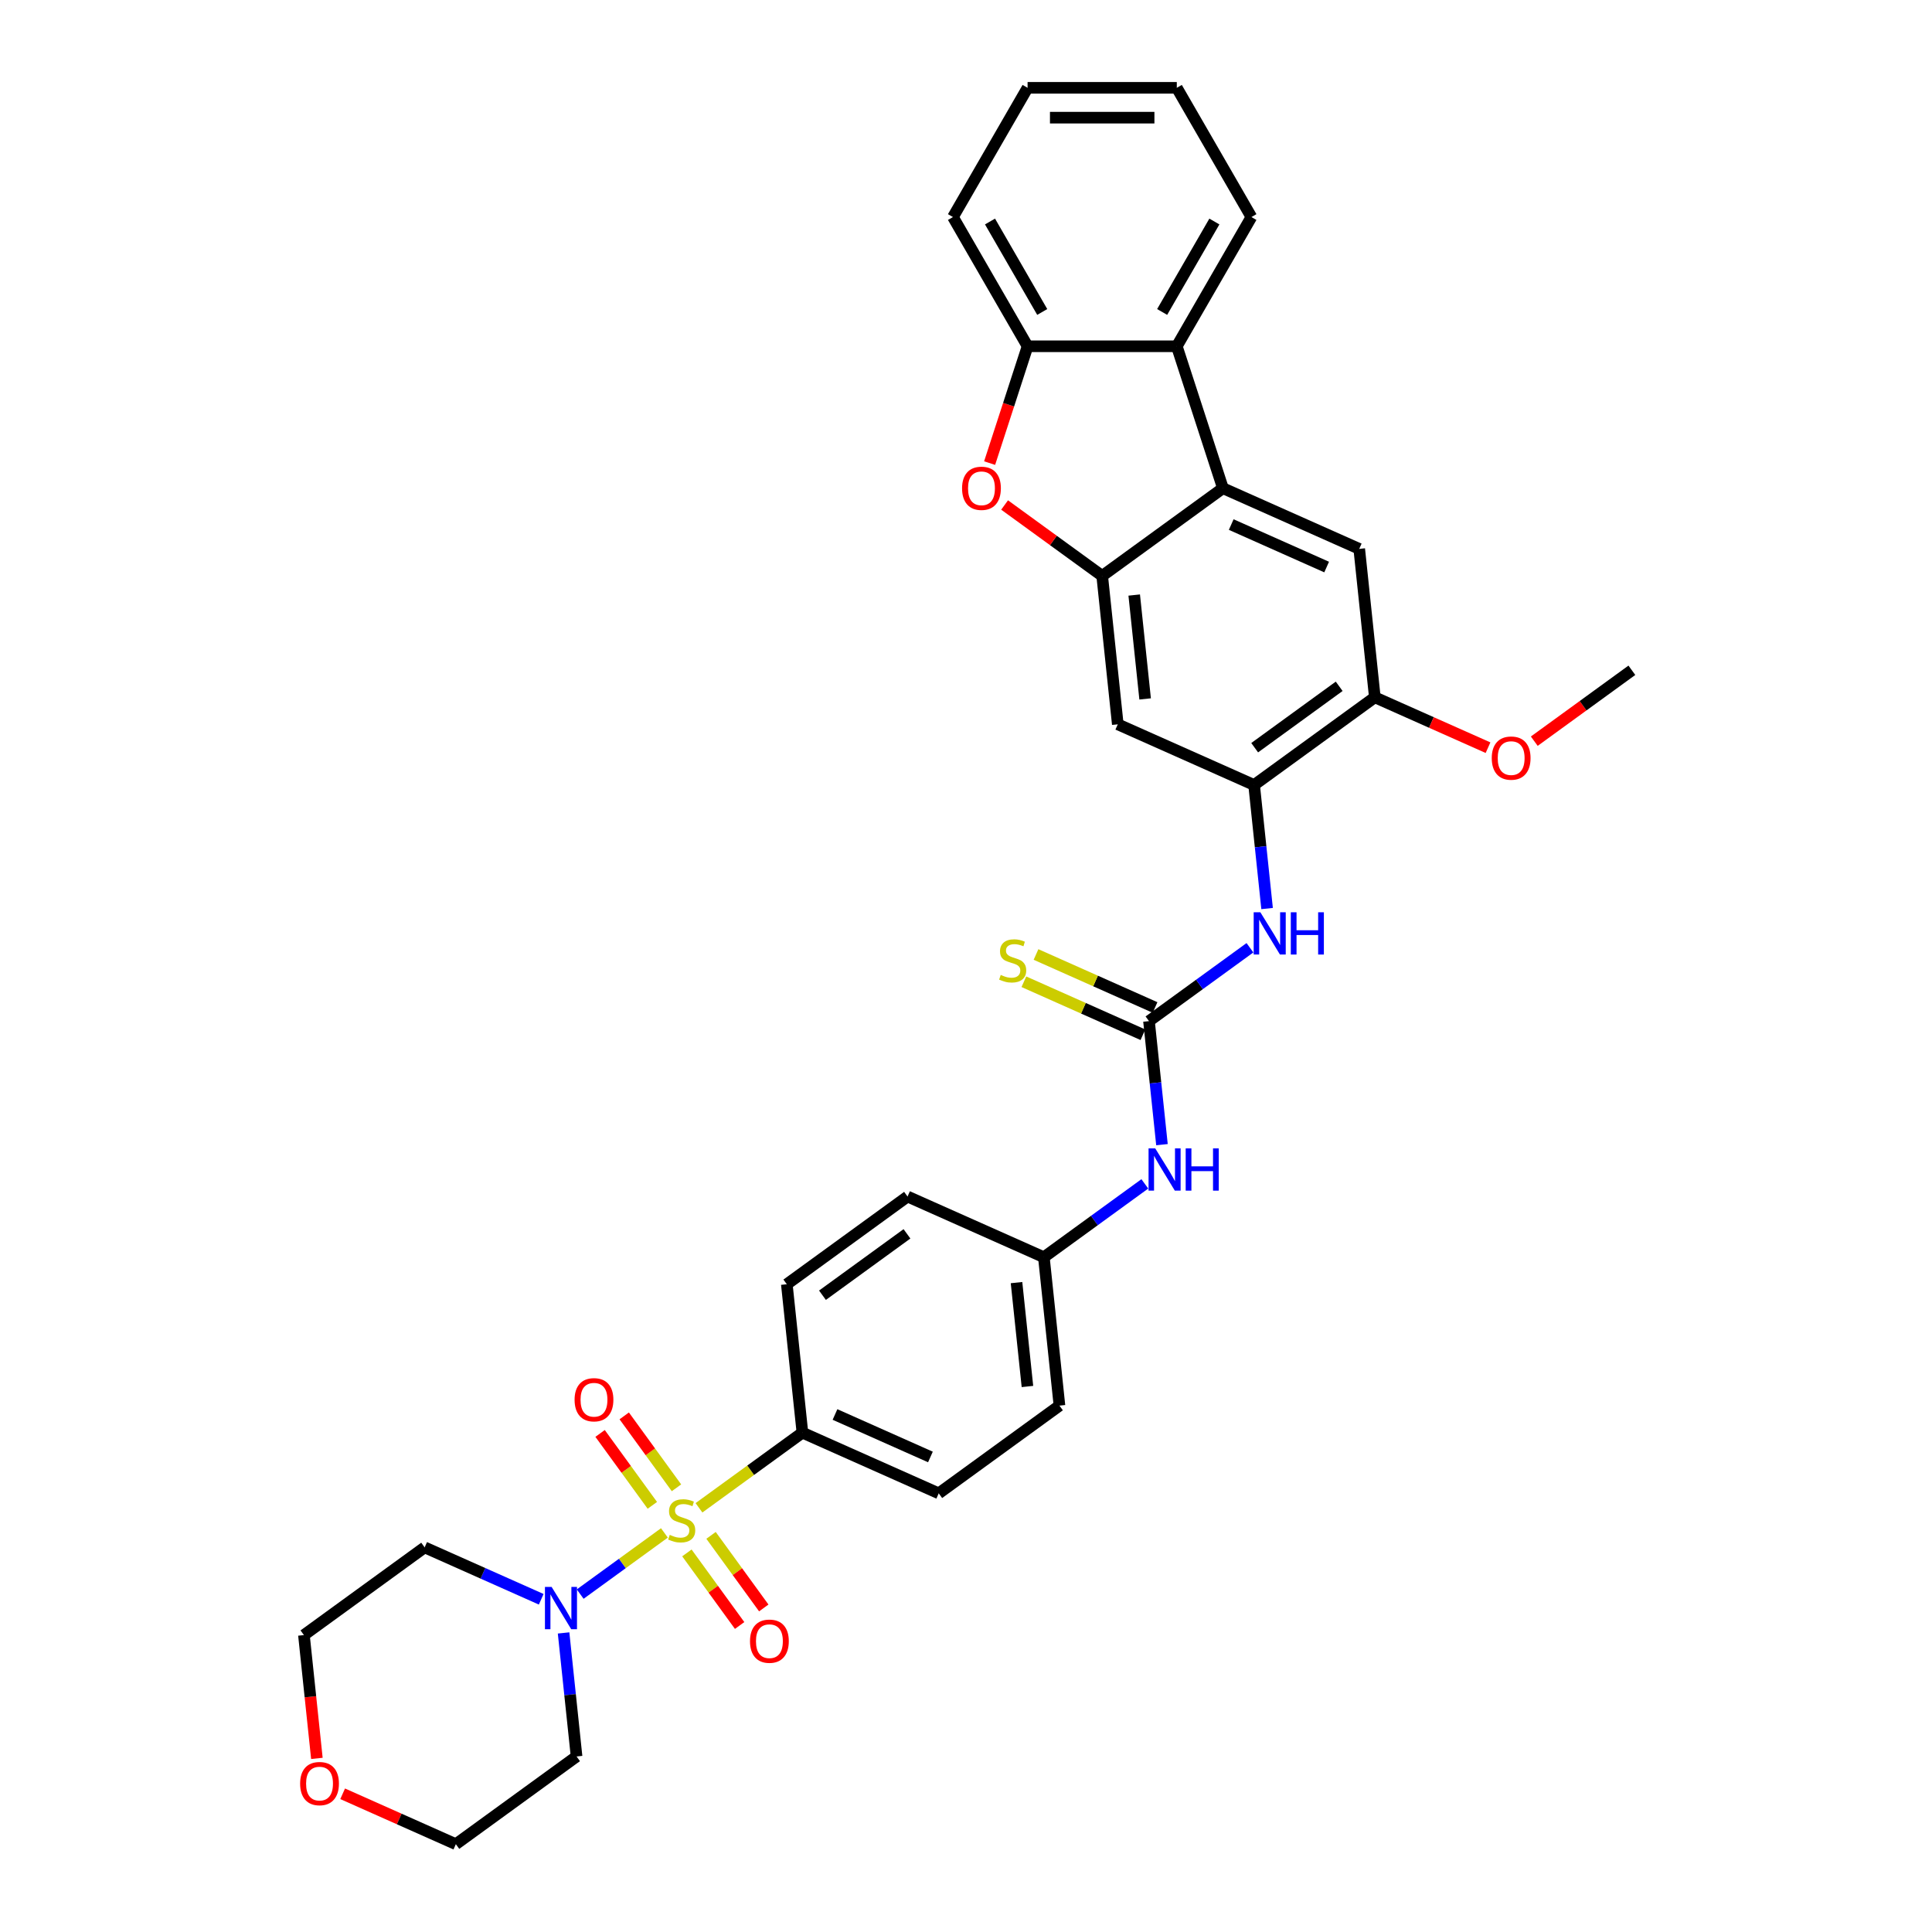 <?xml version='1.0' encoding='iso-8859-1'?>
<svg version='1.1' baseProfile='full'
              xmlns='http://www.w3.org/2000/svg'
                      xmlns:rdkit='http://www.rdkit.org/xml'
                      xmlns:xlink='http://www.w3.org/1999/xlink'
                  xml:space='preserve'
width='1000px' height='1000px' viewBox='0 0 1000 1000'>
<!-- END OF HEADER -->
<rect style='opacity:1.0;fill:#FFFFFF;stroke:none' width='1000' height='1000' x='0' y='0'> </rect>
<path class='bond-2' d='M 343.899,793.433 L 322.103,809.269' style='fill:none;fill-rule:evenodd;stroke:#CCCC00;stroke-width:6px;stroke-linecap:butt;stroke-linejoin:miter;stroke-opacity:1' />
<path class='bond-2' d='M 322.103,809.269 L 300.307,825.105' style='fill:none;fill-rule:evenodd;stroke:#0000FF;stroke-width:6px;stroke-linecap:butt;stroke-linejoin:miter;stroke-opacity:1' />
<path class='bond-11' d='M 361.787,780.437 L 388.558,760.987' style='fill:none;fill-rule:evenodd;stroke:#CCCC00;stroke-width:6px;stroke-linecap:butt;stroke-linejoin:miter;stroke-opacity:1' />
<path class='bond-11' d='M 388.558,760.987 L 415.329,741.536' style='fill:none;fill-rule:evenodd;stroke:#000000;stroke-width:6px;stroke-linecap:butt;stroke-linejoin:miter;stroke-opacity:1' />
<path class='bond-13' d='M 350.147,770.085 L 336.625,751.472' style='fill:none;fill-rule:evenodd;stroke:#CCCC00;stroke-width:6px;stroke-linecap:butt;stroke-linejoin:miter;stroke-opacity:1' />
<path class='bond-13' d='M 336.625,751.472 L 323.102,732.86' style='fill:none;fill-rule:evenodd;stroke:#FF0000;stroke-width:6px;stroke-linecap:butt;stroke-linejoin:miter;stroke-opacity:1' />
<path class='bond-13' d='M 337.65,779.164 L 324.128,760.552' style='fill:none;fill-rule:evenodd;stroke:#CCCC00;stroke-width:6px;stroke-linecap:butt;stroke-linejoin:miter;stroke-opacity:1' />
<path class='bond-13' d='M 324.128,760.552 L 310.605,741.94' style='fill:none;fill-rule:evenodd;stroke:#FF0000;stroke-width:6px;stroke-linecap:butt;stroke-linejoin:miter;stroke-opacity:1' />
<path class='bond-14' d='M 355.538,803.785 L 369.184,822.567' style='fill:none;fill-rule:evenodd;stroke:#CCCC00;stroke-width:6px;stroke-linecap:butt;stroke-linejoin:miter;stroke-opacity:1' />
<path class='bond-14' d='M 369.184,822.567 L 382.831,841.35' style='fill:none;fill-rule:evenodd;stroke:#FF0000;stroke-width:6px;stroke-linecap:butt;stroke-linejoin:miter;stroke-opacity:1' />
<path class='bond-14' d='M 368.035,794.705 L 381.682,813.488' style='fill:none;fill-rule:evenodd;stroke:#CCCC00;stroke-width:6px;stroke-linecap:butt;stroke-linejoin:miter;stroke-opacity:1' />
<path class='bond-14' d='M 381.682,813.488 L 395.328,832.27' style='fill:none;fill-rule:evenodd;stroke:#FF0000;stroke-width:6px;stroke-linecap:butt;stroke-linejoin:miter;stroke-opacity:1' />
<path class='bond-0' d='M 570.492,298.087 L 578.565,374.901' style='fill:none;fill-rule:evenodd;stroke:#000000;stroke-width:6px;stroke-linecap:butt;stroke-linejoin:miter;stroke-opacity:1' />
<path class='bond-0' d='M 587.066,307.994 L 592.717,361.764' style='fill:none;fill-rule:evenodd;stroke:#000000;stroke-width:6px;stroke-linecap:butt;stroke-linejoin:miter;stroke-opacity:1' />
<path class='bond-3' d='M 570.492,298.087 L 545.235,279.737' style='fill:none;fill-rule:evenodd;stroke:#000000;stroke-width:6px;stroke-linecap:butt;stroke-linejoin:miter;stroke-opacity:1' />
<path class='bond-3' d='M 545.235,279.737 L 519.978,261.386' style='fill:none;fill-rule:evenodd;stroke:#FF0000;stroke-width:6px;stroke-linecap:butt;stroke-linejoin:miter;stroke-opacity:1' />
<path class='bond-35' d='M 570.492,298.087 L 632.978,252.689' style='fill:none;fill-rule:evenodd;stroke:#000000;stroke-width:6px;stroke-linecap:butt;stroke-linejoin:miter;stroke-opacity:1' />
<path class='bond-1' d='M 632.978,252.689 L 703.537,284.103' style='fill:none;fill-rule:evenodd;stroke:#000000;stroke-width:6px;stroke-linecap:butt;stroke-linejoin:miter;stroke-opacity:1' />
<path class='bond-1' d='M 637.279,271.513 L 686.67,293.503' style='fill:none;fill-rule:evenodd;stroke:#000000;stroke-width:6px;stroke-linecap:butt;stroke-linejoin:miter;stroke-opacity:1' />
<path class='bond-5' d='M 632.978,252.689 L 609.11,179.232' style='fill:none;fill-rule:evenodd;stroke:#000000;stroke-width:6px;stroke-linecap:butt;stroke-linejoin:miter;stroke-opacity:1' />
<path class='bond-20' d='M 291.71,845.201 L 295.07,877.174' style='fill:none;fill-rule:evenodd;stroke:#0000FF;stroke-width:6px;stroke-linecap:butt;stroke-linejoin:miter;stroke-opacity:1' />
<path class='bond-20' d='M 295.07,877.174 L 298.431,909.147' style='fill:none;fill-rule:evenodd;stroke:#000000;stroke-width:6px;stroke-linecap:butt;stroke-linejoin:miter;stroke-opacity:1' />
<path class='bond-21' d='M 280.131,827.781 L 249.965,814.35' style='fill:none;fill-rule:evenodd;stroke:#0000FF;stroke-width:6px;stroke-linecap:butt;stroke-linejoin:miter;stroke-opacity:1' />
<path class='bond-21' d='M 249.965,814.35 L 219.798,800.919' style='fill:none;fill-rule:evenodd;stroke:#000000;stroke-width:6px;stroke-linecap:butt;stroke-linejoin:miter;stroke-opacity:1' />
<path class='bond-8' d='M 512.227,239.697 L 522.051,209.465' style='fill:none;fill-rule:evenodd;stroke:#FF0000;stroke-width:6px;stroke-linecap:butt;stroke-linejoin:miter;stroke-opacity:1' />
<path class='bond-8' d='M 522.051,209.465 L 531.874,179.232' style='fill:none;fill-rule:evenodd;stroke:#000000;stroke-width:6px;stroke-linecap:butt;stroke-linejoin:miter;stroke-opacity:1' />
<path class='bond-4' d='M 594.712,528.527 L 598.073,560.5' style='fill:none;fill-rule:evenodd;stroke:#000000;stroke-width:6px;stroke-linecap:butt;stroke-linejoin:miter;stroke-opacity:1' />
<path class='bond-4' d='M 598.073,560.5 L 601.433,592.473' style='fill:none;fill-rule:evenodd;stroke:#0000FF;stroke-width:6px;stroke-linecap:butt;stroke-linejoin:miter;stroke-opacity:1' />
<path class='bond-10' d='M 594.712,528.527 L 620.842,509.543' style='fill:none;fill-rule:evenodd;stroke:#000000;stroke-width:6px;stroke-linecap:butt;stroke-linejoin:miter;stroke-opacity:1' />
<path class='bond-10' d='M 620.842,509.543 L 646.972,490.559' style='fill:none;fill-rule:evenodd;stroke:#0000FF;stroke-width:6px;stroke-linecap:butt;stroke-linejoin:miter;stroke-opacity:1' />
<path class='bond-16' d='M 597.854,521.472 L 567.046,507.755' style='fill:none;fill-rule:evenodd;stroke:#000000;stroke-width:6px;stroke-linecap:butt;stroke-linejoin:miter;stroke-opacity:1' />
<path class='bond-16' d='M 567.046,507.755 L 536.239,494.039' style='fill:none;fill-rule:evenodd;stroke:#CCCC00;stroke-width:6px;stroke-linecap:butt;stroke-linejoin:miter;stroke-opacity:1' />
<path class='bond-16' d='M 591.571,535.583 L 560.763,521.867' style='fill:none;fill-rule:evenodd;stroke:#000000;stroke-width:6px;stroke-linecap:butt;stroke-linejoin:miter;stroke-opacity:1' />
<path class='bond-16' d='M 560.763,521.867 L 529.956,508.151' style='fill:none;fill-rule:evenodd;stroke:#CCCC00;stroke-width:6px;stroke-linecap:butt;stroke-linejoin:miter;stroke-opacity:1' />
<path class='bond-26' d='M 609.11,179.232 L 647.729,112.343' style='fill:none;fill-rule:evenodd;stroke:#000000;stroke-width:6px;stroke-linecap:butt;stroke-linejoin:miter;stroke-opacity:1' />
<path class='bond-26' d='M 601.525,161.475 L 628.558,114.653' style='fill:none;fill-rule:evenodd;stroke:#000000;stroke-width:6px;stroke-linecap:butt;stroke-linejoin:miter;stroke-opacity:1' />
<path class='bond-36' d='M 609.11,179.232 L 531.874,179.232' style='fill:none;fill-rule:evenodd;stroke:#000000;stroke-width:6px;stroke-linecap:butt;stroke-linejoin:miter;stroke-opacity:1' />
<path class='bond-6' d='M 649.124,406.315 L 652.485,438.288' style='fill:none;fill-rule:evenodd;stroke:#000000;stroke-width:6px;stroke-linecap:butt;stroke-linejoin:miter;stroke-opacity:1' />
<path class='bond-6' d='M 652.485,438.288 L 655.845,470.261' style='fill:none;fill-rule:evenodd;stroke:#0000FF;stroke-width:6px;stroke-linecap:butt;stroke-linejoin:miter;stroke-opacity:1' />
<path class='bond-7' d='M 649.124,406.315 L 578.565,374.901' style='fill:none;fill-rule:evenodd;stroke:#000000;stroke-width:6px;stroke-linecap:butt;stroke-linejoin:miter;stroke-opacity:1' />
<path class='bond-12' d='M 649.124,406.315 L 711.61,360.917' style='fill:none;fill-rule:evenodd;stroke:#000000;stroke-width:6px;stroke-linecap:butt;stroke-linejoin:miter;stroke-opacity:1' />
<path class='bond-12' d='M 649.418,387.009 L 693.158,355.23' style='fill:none;fill-rule:evenodd;stroke:#000000;stroke-width:6px;stroke-linecap:butt;stroke-linejoin:miter;stroke-opacity:1' />
<path class='bond-27' d='M 531.874,179.232 L 493.255,112.343' style='fill:none;fill-rule:evenodd;stroke:#000000;stroke-width:6px;stroke-linecap:butt;stroke-linejoin:miter;stroke-opacity:1' />
<path class='bond-27' d='M 539.459,161.475 L 512.426,114.653' style='fill:none;fill-rule:evenodd;stroke:#000000;stroke-width:6px;stroke-linecap:butt;stroke-linejoin:miter;stroke-opacity:1' />
<path class='bond-9' d='M 703.537,284.103 L 711.61,360.917' style='fill:none;fill-rule:evenodd;stroke:#000000;stroke-width:6px;stroke-linecap:butt;stroke-linejoin:miter;stroke-opacity:1' />
<path class='bond-18' d='M 415.329,741.536 L 485.888,772.951' style='fill:none;fill-rule:evenodd;stroke:#000000;stroke-width:6px;stroke-linecap:butt;stroke-linejoin:miter;stroke-opacity:1' />
<path class='bond-18' d='M 432.195,732.137 L 481.587,754.127' style='fill:none;fill-rule:evenodd;stroke:#000000;stroke-width:6px;stroke-linecap:butt;stroke-linejoin:miter;stroke-opacity:1' />
<path class='bond-19' d='M 415.329,741.536 L 407.255,664.723' style='fill:none;fill-rule:evenodd;stroke:#000000;stroke-width:6px;stroke-linecap:butt;stroke-linejoin:miter;stroke-opacity:1' />
<path class='bond-23' d='M 711.61,360.917 L 740.904,373.959' style='fill:none;fill-rule:evenodd;stroke:#000000;stroke-width:6px;stroke-linecap:butt;stroke-linejoin:miter;stroke-opacity:1' />
<path class='bond-23' d='M 740.904,373.959 L 770.198,387.002' style='fill:none;fill-rule:evenodd;stroke:#FF0000;stroke-width:6px;stroke-linecap:butt;stroke-linejoin:miter;stroke-opacity:1' />
<path class='bond-15' d='M 592.56,612.771 L 566.43,631.755' style='fill:none;fill-rule:evenodd;stroke:#0000FF;stroke-width:6px;stroke-linecap:butt;stroke-linejoin:miter;stroke-opacity:1' />
<path class='bond-15' d='M 566.43,631.755 L 540.3,650.739' style='fill:none;fill-rule:evenodd;stroke:#000000;stroke-width:6px;stroke-linecap:butt;stroke-linejoin:miter;stroke-opacity:1' />
<path class='bond-17' d='M 164.02,910.139 L 160.666,878.228' style='fill:none;fill-rule:evenodd;stroke:#FF0000;stroke-width:6px;stroke-linecap:butt;stroke-linejoin:miter;stroke-opacity:1' />
<path class='bond-17' d='M 160.666,878.228 L 157.312,846.317' style='fill:none;fill-rule:evenodd;stroke:#000000;stroke-width:6px;stroke-linecap:butt;stroke-linejoin:miter;stroke-opacity:1' />
<path class='bond-34' d='M 177.357,928.461 L 206.651,941.503' style='fill:none;fill-rule:evenodd;stroke:#FF0000;stroke-width:6px;stroke-linecap:butt;stroke-linejoin:miter;stroke-opacity:1' />
<path class='bond-34' d='M 206.651,941.503 L 235.945,954.545' style='fill:none;fill-rule:evenodd;stroke:#000000;stroke-width:6px;stroke-linecap:butt;stroke-linejoin:miter;stroke-opacity:1' />
<path class='bond-25' d='M 485.888,772.951 L 548.373,727.553' style='fill:none;fill-rule:evenodd;stroke:#000000;stroke-width:6px;stroke-linecap:butt;stroke-linejoin:miter;stroke-opacity:1' />
<path class='bond-24' d='M 407.255,664.723 L 469.741,619.324' style='fill:none;fill-rule:evenodd;stroke:#000000;stroke-width:6px;stroke-linecap:butt;stroke-linejoin:miter;stroke-opacity:1' />
<path class='bond-24' d='M 425.708,670.41 L 469.448,638.631' style='fill:none;fill-rule:evenodd;stroke:#000000;stroke-width:6px;stroke-linecap:butt;stroke-linejoin:miter;stroke-opacity:1' />
<path class='bond-28' d='M 298.431,909.147 L 235.945,954.545' style='fill:none;fill-rule:evenodd;stroke:#000000;stroke-width:6px;stroke-linecap:butt;stroke-linejoin:miter;stroke-opacity:1' />
<path class='bond-29' d='M 219.798,800.919 L 157.312,846.317' style='fill:none;fill-rule:evenodd;stroke:#000000;stroke-width:6px;stroke-linecap:butt;stroke-linejoin:miter;stroke-opacity:1' />
<path class='bond-22' d='M 540.3,650.739 L 469.741,619.324' style='fill:none;fill-rule:evenodd;stroke:#000000;stroke-width:6px;stroke-linecap:butt;stroke-linejoin:miter;stroke-opacity:1' />
<path class='bond-33' d='M 540.3,650.739 L 548.373,727.553' style='fill:none;fill-rule:evenodd;stroke:#000000;stroke-width:6px;stroke-linecap:butt;stroke-linejoin:miter;stroke-opacity:1' />
<path class='bond-33' d='M 526.148,663.876 L 531.8,717.646' style='fill:none;fill-rule:evenodd;stroke:#000000;stroke-width:6px;stroke-linecap:butt;stroke-linejoin:miter;stroke-opacity:1' />
<path class='bond-30' d='M 794.141,383.634 L 819.398,365.284' style='fill:none;fill-rule:evenodd;stroke:#FF0000;stroke-width:6px;stroke-linecap:butt;stroke-linejoin:miter;stroke-opacity:1' />
<path class='bond-30' d='M 819.398,365.284 L 844.655,346.933' style='fill:none;fill-rule:evenodd;stroke:#000000;stroke-width:6px;stroke-linecap:butt;stroke-linejoin:miter;stroke-opacity:1' />
<path class='bond-31' d='M 647.729,112.343 L 609.11,45.455' style='fill:none;fill-rule:evenodd;stroke:#000000;stroke-width:6px;stroke-linecap:butt;stroke-linejoin:miter;stroke-opacity:1' />
<path class='bond-32' d='M 493.255,112.343 L 531.874,45.455' style='fill:none;fill-rule:evenodd;stroke:#000000;stroke-width:6px;stroke-linecap:butt;stroke-linejoin:miter;stroke-opacity:1' />
<path class='bond-37' d='M 609.11,45.455 L 531.874,45.455' style='fill:none;fill-rule:evenodd;stroke:#000000;stroke-width:6px;stroke-linecap:butt;stroke-linejoin:miter;stroke-opacity:1' />
<path class='bond-37' d='M 597.525,60.902 L 543.459,60.902' style='fill:none;fill-rule:evenodd;stroke:#000000;stroke-width:6px;stroke-linecap:butt;stroke-linejoin:miter;stroke-opacity:1' />
<path  class='atom-0' d='M 346.664 794.442
Q 346.911 794.535, 347.931 794.968
Q 348.95 795.4, 350.062 795.678
Q 351.205 795.925, 352.318 795.925
Q 354.388 795.925, 355.592 794.937
Q 356.797 793.917, 356.797 792.156
Q 356.797 790.951, 356.179 790.21
Q 355.592 789.468, 354.666 789.067
Q 353.739 788.665, 352.194 788.202
Q 350.248 787.615, 349.074 787.059
Q 347.931 786.502, 347.096 785.328
Q 346.293 784.154, 346.293 782.177
Q 346.293 779.428, 348.147 777.728
Q 350.031 776.029, 353.739 776.029
Q 356.272 776.029, 359.145 777.234
L 358.435 779.613
Q 355.809 778.532, 353.831 778.532
Q 351.7 778.532, 350.526 779.428
Q 349.352 780.293, 349.383 781.806
Q 349.383 782.98, 349.97 783.691
Q 350.588 784.402, 351.453 784.803
Q 352.349 785.205, 353.831 785.668
Q 355.809 786.286, 356.983 786.904
Q 358.157 787.522, 358.991 788.789
Q 359.856 790.024, 359.856 792.156
Q 359.856 795.184, 357.817 796.821
Q 355.809 798.428, 352.441 798.428
Q 350.495 798.428, 349.012 797.995
Q 347.56 797.594, 345.83 796.883
L 346.664 794.442
' fill='#CCCC00'/>
<path  class='atom-3' d='M 285.522 821.397
L 292.69 832.982
Q 293.4 834.125, 294.543 836.195
Q 295.686 838.265, 295.748 838.389
L 295.748 821.397
L 298.652 821.397
L 298.652 843.27
L 295.656 843.27
L 287.963 830.603
Q 287.067 829.12, 286.109 827.421
Q 285.182 825.722, 284.904 825.197
L 284.904 843.27
L 282.062 843.27
L 282.062 821.397
L 285.522 821.397
' fill='#0000FF'/>
<path  class='atom-4' d='M 497.966 252.75
Q 497.966 247.498, 500.561 244.563
Q 503.156 241.628, 508.006 241.628
Q 512.857 241.628, 515.452 244.563
Q 518.047 247.498, 518.047 252.75
Q 518.047 258.064, 515.421 261.092
Q 512.795 264.089, 508.006 264.089
Q 503.187 264.089, 500.561 261.092
Q 497.966 258.095, 497.966 252.75
M 508.006 261.617
Q 511.343 261.617, 513.135 259.393
Q 514.958 257.137, 514.958 252.75
Q 514.958 248.456, 513.135 246.293
Q 511.343 244.1, 508.006 244.1
Q 504.67 244.1, 502.847 246.262
Q 501.055 248.425, 501.055 252.75
Q 501.055 257.168, 502.847 259.393
Q 504.67 261.617, 508.006 261.617
' fill='#FF0000'/>
<path  class='atom-11' d='M 652.363 472.192
L 659.53 483.778
Q 660.241 484.921, 661.384 486.991
Q 662.527 489.061, 662.589 489.184
L 662.589 472.192
L 665.493 472.192
L 665.493 494.066
L 662.496 494.066
L 654.804 481.399
Q 653.908 479.916, 652.95 478.217
Q 652.023 476.517, 651.745 475.992
L 651.745 494.066
L 648.903 494.066
L 648.903 472.192
L 652.363 472.192
' fill='#0000FF'/>
<path  class='atom-11' d='M 668.119 472.192
L 671.085 472.192
L 671.085 481.492
L 682.269 481.492
L 682.269 472.192
L 685.235 472.192
L 685.235 494.066
L 682.269 494.066
L 682.269 483.963
L 671.085 483.963
L 671.085 494.066
L 668.119 494.066
L 668.119 472.192
' fill='#0000FF'/>
<path  class='atom-14' d='M 297.404 724.511
Q 297.404 719.259, 299.999 716.324
Q 302.594 713.389, 307.444 713.389
Q 312.295 713.389, 314.89 716.324
Q 317.485 719.259, 317.485 724.511
Q 317.485 729.825, 314.859 732.853
Q 312.233 735.849, 307.444 735.849
Q 302.625 735.849, 299.999 732.853
Q 297.404 729.856, 297.404 724.511
M 307.444 733.378
Q 310.781 733.378, 312.573 731.153
Q 314.396 728.898, 314.396 724.511
Q 314.396 720.217, 312.573 718.054
Q 310.781 715.861, 307.444 715.861
Q 304.108 715.861, 302.285 718.023
Q 300.493 720.186, 300.493 724.511
Q 300.493 728.929, 302.285 731.153
Q 304.108 733.378, 307.444 733.378
' fill='#FF0000'/>
<path  class='atom-15' d='M 388.201 849.482
Q 388.201 844.23, 390.796 841.295
Q 393.391 838.36, 398.241 838.36
Q 403.092 838.36, 405.687 841.295
Q 408.282 844.23, 408.282 849.482
Q 408.282 854.796, 405.656 857.824
Q 403.03 860.821, 398.241 860.821
Q 393.422 860.821, 390.796 857.824
Q 388.201 854.827, 388.201 849.482
M 398.241 858.349
Q 401.578 858.349, 403.37 856.125
Q 405.193 853.869, 405.193 849.482
Q 405.193 845.188, 403.37 843.025
Q 401.578 840.832, 398.241 840.832
Q 394.905 840.832, 393.082 842.995
Q 391.29 845.157, 391.29 849.482
Q 391.29 853.9, 393.082 856.125
Q 394.905 858.349, 398.241 858.349
' fill='#FF0000'/>
<path  class='atom-16' d='M 597.951 594.404
L 605.118 605.99
Q 605.829 607.133, 606.972 609.203
Q 608.115 611.273, 608.177 611.396
L 608.177 594.404
L 611.081 594.404
L 611.081 616.278
L 608.084 616.278
L 600.391 603.611
Q 599.495 602.128, 598.538 600.429
Q 597.611 598.729, 597.333 598.204
L 597.333 616.278
L 594.49 616.278
L 594.49 594.404
L 597.951 594.404
' fill='#0000FF'/>
<path  class='atom-16' d='M 613.707 594.404
L 616.673 594.404
L 616.673 603.703
L 627.857 603.703
L 627.857 594.404
L 630.823 594.404
L 630.823 616.278
L 627.857 616.278
L 627.857 606.175
L 616.673 606.175
L 616.673 616.278
L 613.707 616.278
L 613.707 594.404
' fill='#0000FF'/>
<path  class='atom-17' d='M 517.974 504.62
Q 518.221 504.713, 519.241 505.145
Q 520.26 505.578, 521.373 505.856
Q 522.516 506.103, 523.628 506.103
Q 525.698 506.103, 526.903 505.114
Q 528.108 504.095, 528.108 502.334
Q 528.108 501.129, 527.49 500.387
Q 526.903 499.646, 525.976 499.244
Q 525.049 498.843, 523.504 498.379
Q 521.558 497.792, 520.384 497.236
Q 519.241 496.68, 518.407 495.506
Q 517.603 494.332, 517.603 492.355
Q 517.603 489.605, 519.457 487.906
Q 521.342 486.207, 525.049 486.207
Q 527.582 486.207, 530.456 487.412
L 529.745 489.79
Q 527.119 488.709, 525.142 488.709
Q 523.01 488.709, 521.836 489.605
Q 520.662 490.47, 520.693 491.984
Q 520.693 493.158, 521.28 493.869
Q 521.898 494.579, 522.763 494.981
Q 523.659 495.382, 525.142 495.846
Q 527.119 496.464, 528.293 497.082
Q 529.467 497.699, 530.301 498.966
Q 531.166 500.202, 531.166 502.334
Q 531.166 505.361, 529.127 506.999
Q 527.119 508.605, 523.751 508.605
Q 521.805 508.605, 520.322 508.173
Q 518.87 507.771, 517.14 507.061
L 517.974 504.62
' fill='#CCCC00'/>
<path  class='atom-18' d='M 155.345 923.192
Q 155.345 917.94, 157.94 915.005
Q 160.535 912.07, 165.386 912.07
Q 170.236 912.07, 172.831 915.005
Q 175.427 917.94, 175.427 923.192
Q 175.427 928.506, 172.8 931.534
Q 170.174 934.531, 165.386 934.531
Q 160.566 934.531, 157.94 931.534
Q 155.345 928.537, 155.345 923.192
M 165.386 932.059
Q 168.722 932.059, 170.514 929.835
Q 172.337 927.579, 172.337 923.192
Q 172.337 918.898, 170.514 916.735
Q 168.722 914.542, 165.386 914.542
Q 162.049 914.542, 160.226 916.704
Q 158.434 918.867, 158.434 923.192
Q 158.434 927.61, 160.226 929.835
Q 162.049 932.059, 165.386 932.059
' fill='#FF0000'/>
<path  class='atom-24' d='M 772.129 392.394
Q 772.129 387.142, 774.724 384.207
Q 777.319 381.272, 782.169 381.272
Q 787.02 381.272, 789.615 384.207
Q 792.21 387.142, 792.21 392.394
Q 792.21 397.708, 789.584 400.735
Q 786.958 403.732, 782.169 403.732
Q 777.35 403.732, 774.724 400.735
Q 772.129 397.738, 772.129 392.394
M 782.169 401.26
Q 785.506 401.26, 787.298 399.036
Q 789.121 396.781, 789.121 392.394
Q 789.121 388.099, 787.298 385.937
Q 785.506 383.743, 782.169 383.743
Q 778.833 383.743, 777.01 385.906
Q 775.218 388.068, 775.218 392.394
Q 775.218 396.812, 777.01 399.036
Q 778.833 401.26, 782.169 401.26
' fill='#FF0000'/>
</svg>
